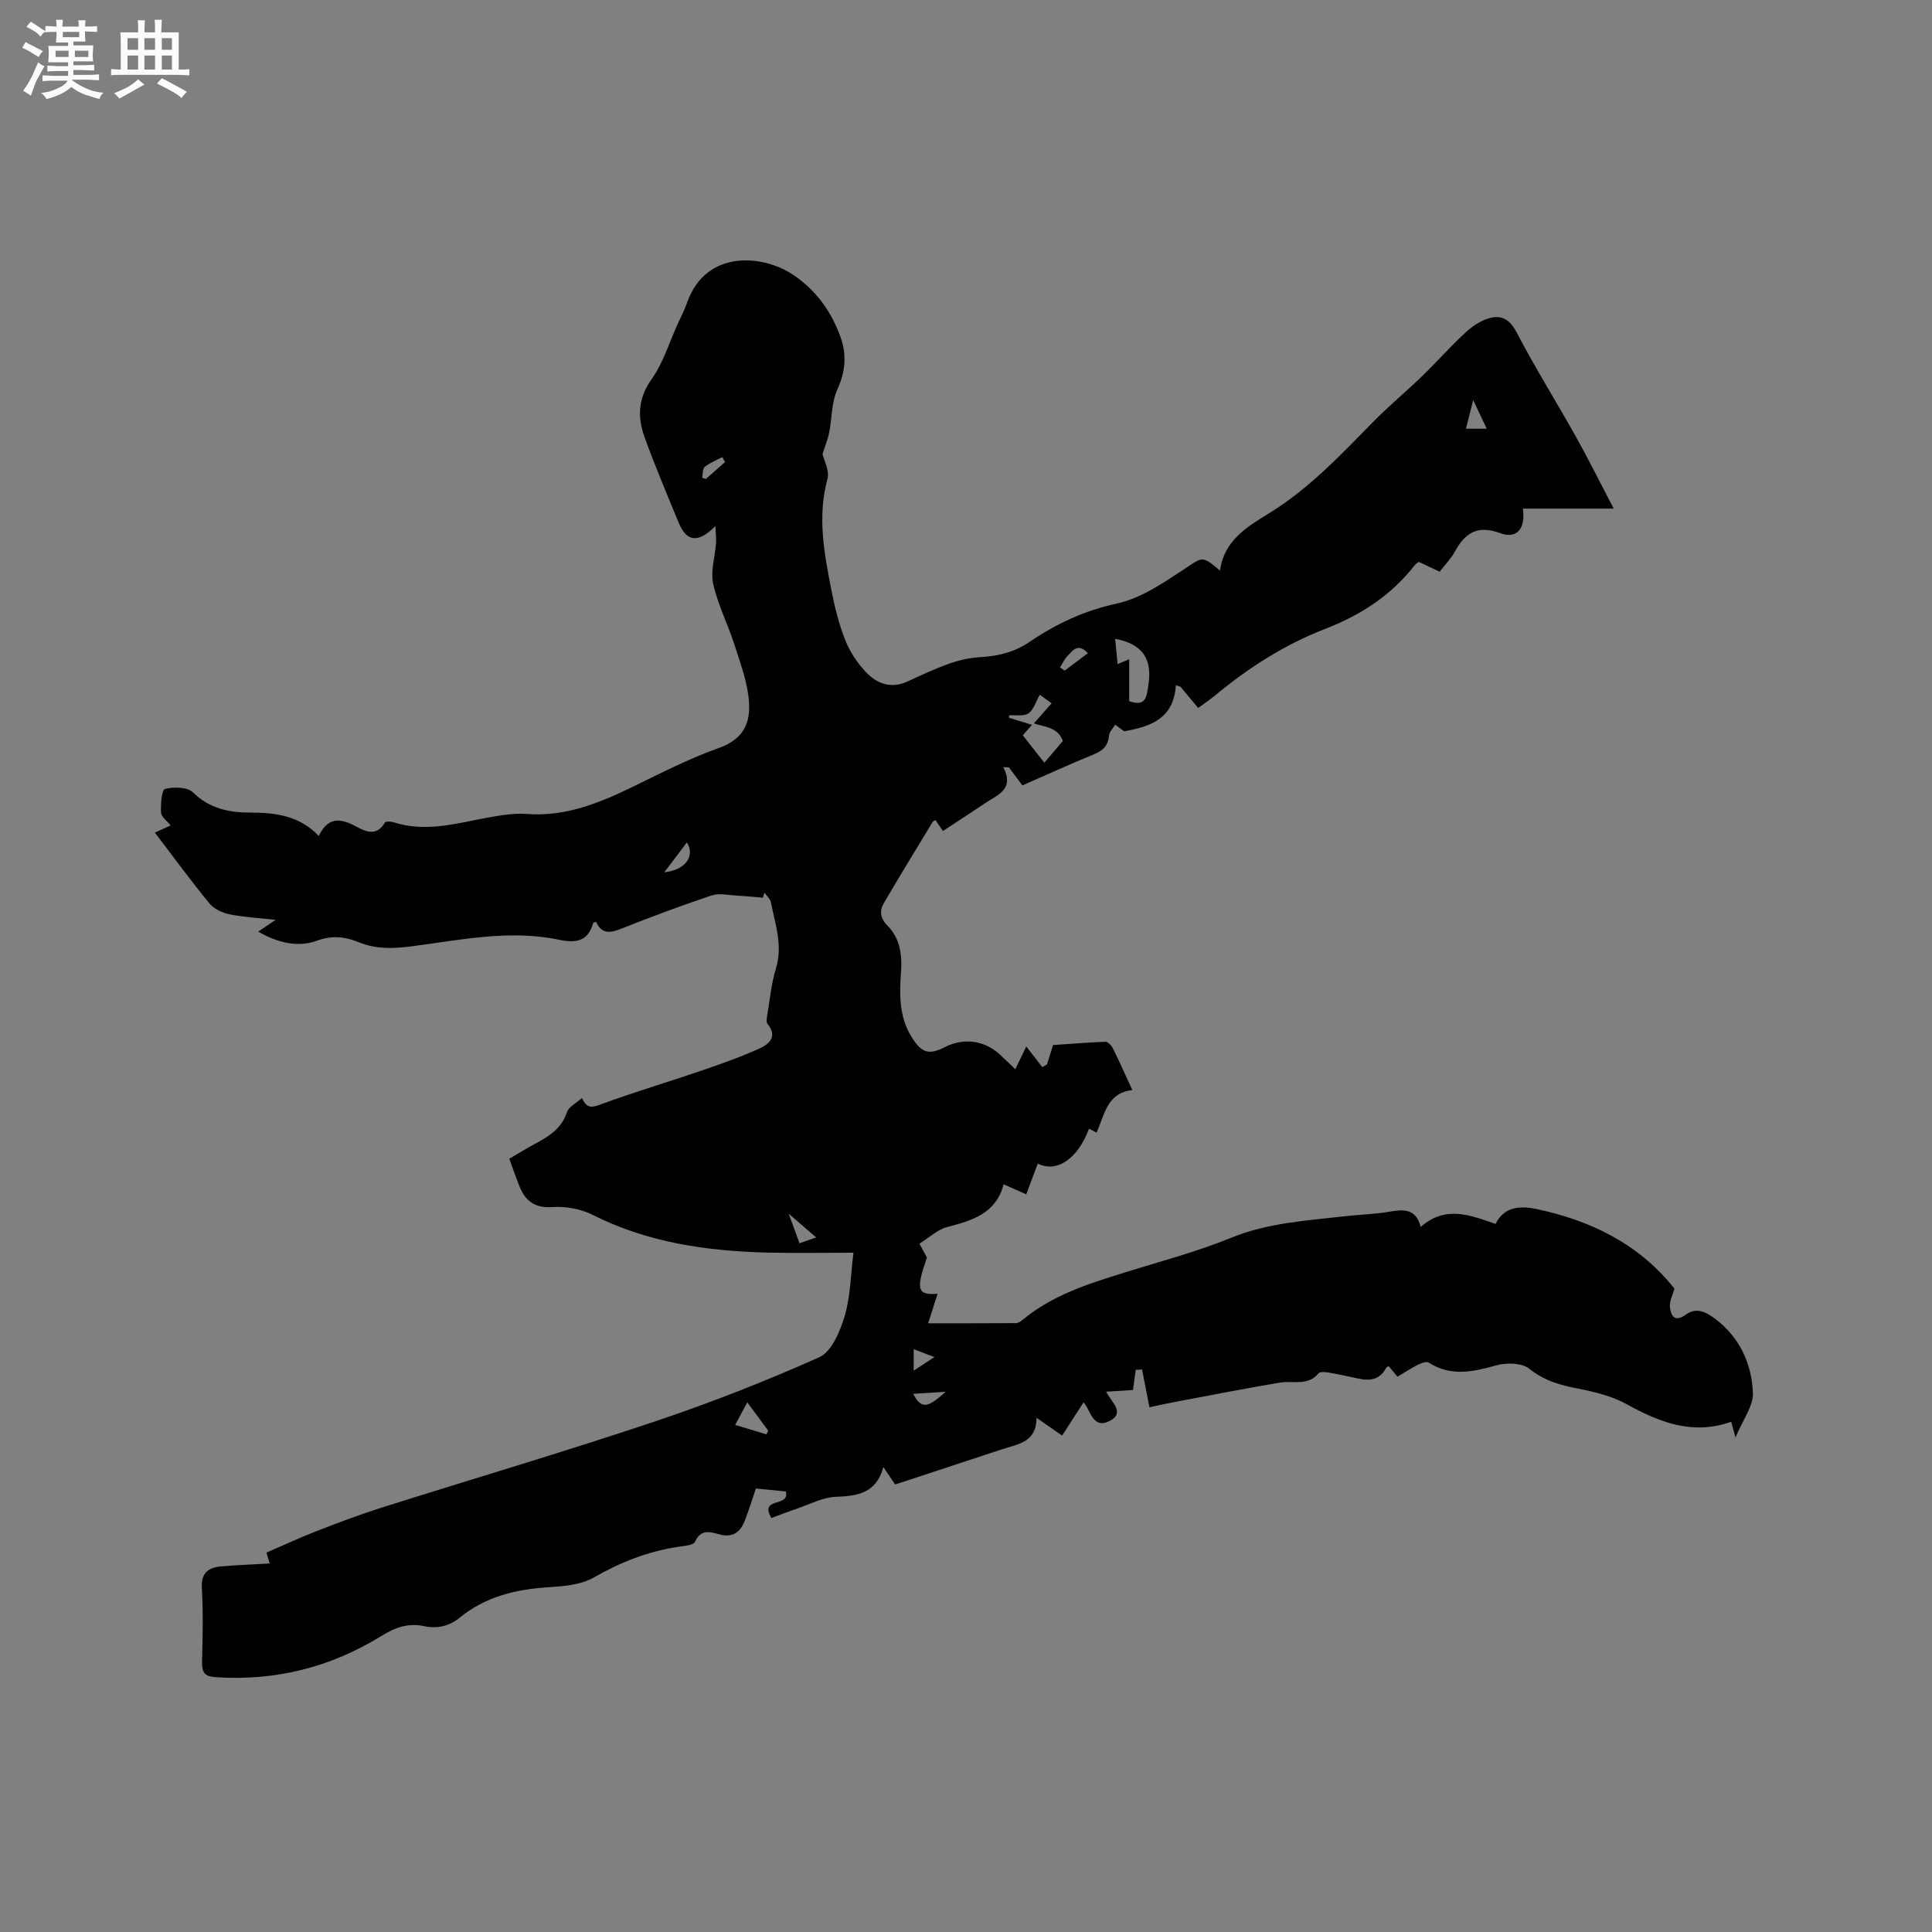 <svg enable-background="new 0 0 400 400" viewBox="0 0 400 400" xmlns="http://www.w3.org/2000/svg"><rect x="0" y="0" width="400" height="400" fill="#808080" stroke="none"/><path d="m55.83 323.7c-.38-1.29-.63-2.16-.66-2.25 3.57-1.54 6.83-3.07 10.19-4.38 4.43-1.72 8.88-3.41 13.4-4.85 18.77-5.94 37.66-11.51 56.32-17.75 11.72-3.92 23.27-8.43 34.54-13.47 2.55-1.14 4.31-5.35 5.25-8.49 1.22-4.09 1.25-8.53 1.83-13.15-6.04 0-11.85.12-17.66-.02-12.59-.31-24.87-2.03-36.34-7.82-2.44-1.23-5.55-1.79-8.28-1.61-3.65.25-5.62-1.19-6.86-4.27-.74-1.84-1.38-3.72-2.12-5.73 1.95-1.14 3.65-2.2 5.41-3.14 2.84-1.52 5.44-3.14 6.54-6.53.36-1.1 1.89-1.83 3.1-2.91 1.06 2.36 2.22 1.94 4.08 1.25 6.73-2.48 13.62-4.51 20.41-6.83 4.18-1.43 8.37-2.9 12.39-4.73 1.88-.86 3.66-2.46 1.55-5.01-.35-.42-.15-1.41-.03-2.1.53-3.13.82-6.35 1.75-9.36 1.48-4.79-.14-9.2-1.03-13.72-.14-.73-.88-1.35-1.34-2.02-.11.35-.21.7-.32 1.05-1.83-.15-3.65-.34-5.48-.44-1.72-.09-3.6-.55-5.13-.03-6.32 2.12-12.58 4.44-18.77 6.91-2.31.92-4.03 1.07-5.16-1.44-.29.12-.57.15-.6.25-1.06 3.75-3.51 4.2-7 3.47-10.29-2.18-20.46.04-30.62 1.35-3.75.48-7.27.62-10.86-.83-2.79-1.13-5.48-1.54-8.77-.32-3.86 1.42-8.16.41-12.1-1.91 1.06-.71 1.99-1.33 3.61-2.42-3.66-.41-6.66-.56-9.58-1.16-1.48-.3-3.19-1.1-4.12-2.23-3.87-4.73-7.48-9.66-11.31-14.68 1.21-.55 2.15-.98 3.27-1.48-.75-.95-1.94-1.78-1.99-2.68-.1-1.69.14-4.71.81-4.88 1.82-.45 4.64-.42 5.8.71 3.45 3.38 7.48 4.19 11.92 4.19 5.19 0 10.14.64 14.13 4.84 1.76-3.72 4.21-3.82 7.39-2.14 2.04 1.08 4.46 2.49 6.3-.64.17-.28 1.23-.24 1.79-.06 6.71 2.17 13.17.18 19.7-1 2.59-.47 5.28-.91 7.87-.72 8.08.62 15.13-2.3 22.14-5.71 5.78-2.81 11.53-5.78 17.57-7.92 5.28-1.87 6.55-5.26 6.32-9.36-.22-4-1.72-7.97-2.95-11.85-1.37-4.31-3.49-8.42-4.47-12.8-.59-2.63.39-5.61.59-8.44.07-.94-.07-1.9-.14-3.51-3.66 3.65-5.99 3.2-7.62-.76-2.42-5.87-4.89-11.72-7.05-17.68-1.49-4.12-1.35-8.01 1.47-11.99 2.4-3.39 3.66-7.6 5.41-11.45.66-1.44 1.4-2.86 1.92-4.35 3.88-11.12 15.73-10.03 22.04-5.76 4.7 3.18 7.92 7.63 9.79 12.98 1.27 3.64.94 7.1-.72 10.75-1.21 2.67-1.09 5.92-1.68 8.9-.27 1.38-.83 2.71-1.37 4.42.29 1.31 1.48 3.47 1.02 5.17-2.13 7.8-.68 15.37.8 22.96.68 3.52 1.56 7.06 2.87 10.38.94 2.4 2.47 4.71 4.24 6.6 2.28 2.44 5.22 3.57 8.64 2 2.86-1.31 5.7-2.66 8.66-3.7 2.06-.73 4.28-1.23 6.45-1.35 3.68-.21 7.03-1.02 10.14-3.13 5.53-3.75 11.36-6.51 18.11-7.96 4.87-1.05 9.45-4.16 13.74-6.99 4.05-2.68 3.81-3.05 7.61.15.87-6.21 5.55-9.02 10.15-11.84 8.33-5.11 14.91-12.17 21.68-19.05 3.19-3.24 6.72-6.16 9.99-9.32 3.03-2.94 5.84-6.12 8.93-8.99 1.4-1.3 3.15-2.5 4.95-3.03 2.54-.75 4.3.21 5.73 2.94 3.81 7.32 8.21 14.33 12.24 21.54 2.61 4.66 4.98 9.45 7.85 14.93-7.03 0-12.9 0-18.81 0 .6 4.17-1.24 6.36-4.7 5.08-4.67-1.73-7.25-.07-9.37 3.82-.8 1.46-2.01 2.69-3.15 4.17-1.53-.72-2.93-1.39-4.31-2.04-.34.27-.64.42-.83.66-4.88 6.28-11.27 10.4-18.62 13.24-8.38 3.24-15.84 8.03-22.73 13.75-1.05.87-2.2 1.63-3.51 2.6-1.27-1.53-2.47-2.97-3.66-4.4-.32-.1-.64-.2-.96-.3-.45 7.01-5.34 8.56-10.71 9.53-.48-.35-1.17-.86-1.85-1.37-.44.74-1.2 1.46-1.27 2.23-.19 2.07-1.21 3.11-3.09 3.88-5.09 2.09-10.09 4.37-14.85 6.46-.99-1.32-1.9-2.53-2.81-3.74-.38-.01-.77-.03-1.15-.04 2.34 4.57-1.08 5.66-3.52 7.31-2.9 1.95-5.83 3.84-8.98 5.91-.54-.79-1.03-1.5-1.53-2.23-.21.11-.48.16-.57.31-3.39 5.59-6.8 11.16-10.1 16.8-.98 1.67-.81 3.17.76 4.76 2.54 2.56 3.02 5.95 2.77 9.46-.33 4.68-.45 9.32 2.19 13.55 2.05 3.3 3.53 3.81 6.94 2.07 3.79-1.94 8.06-1.39 11.21 1.45 1.08.98 2.11 2 3.32 3.16.81-1.69 1.48-3.09 2.27-4.72 1.19 1.53 2.26 2.91 3.32 4.28.32-.19.64-.38.97-.57.38-1.23.77-2.45 1.25-4 3.52-.24 7.18-.55 10.84-.68.5-.02 1.24.74 1.52 1.3 1.36 2.73 2.59 5.52 4.06 8.69-5.33.62-5.72 5.13-7.41 8.81-.56-.3-1.06-.56-1.56-.81-2.29 6.16-6.61 9.23-10.61 7.23-.77 2.04-1.53 4.07-2.39 6.36-1.49-.66-2.88-1.27-4.68-2.07-1.59 6.07-6.49 7.49-11.67 8.84-2.02.52-3.75 2.21-5.76 3.45.65 1.21 1.09 2.01 1.55 2.87-2.29 6.59-2.04 7.86 2.21 7.5-.76 2.38-1.44 4.5-1.96 6.11 5.56 0 11.85.01 18.13-.03.47 0 1.01-.32 1.39-.64 6.18-5.18 13.66-7.5 21.16-9.84 7.37-2.3 14.88-4.26 22-7.17 7.75-3.17 15.84-3.58 23.92-4.51 2.95-.34 5.94-.4 8.85-.9 2.93-.51 5.53-.74 6.53 3.14 5.22-4.55 10.25-2.42 15.5-.62 1.71-3.45 4.8-3.85 8.45-3.09 11.42 2.4 21.35 7.35 28.59 16.49-.35 1.28-1.05 2.56-.94 3.75.19 1.9.98 3.31 3.32 1.61 2.18-1.58 4.22-.5 6.07.9 5.07 3.84 7.55 9.28 7.79 15.32.11 2.74-2.09 5.57-3.61 9.24-.47-1.75-.69-2.55-.88-3.26-7.9 2.81-14.74.18-21.59-3.61-3.05-1.69-6.66-2.58-10.12-3.25-3.69-.72-6.99-1.62-10.07-4.1-1.53-1.23-4.71-1.32-6.81-.73-4.85 1.35-9.43 2.4-14.05-.56-.47-.3-1.56.11-2.24.45-1.41.71-2.73 1.59-4.22 2.48-.65-.78-1.23-1.49-1.82-2.2-.22.14-.44.21-.51.35-1.25 2.39-3.28 2.77-5.68 2.25-2.07-.45-4.13-.9-6.21-1.26-.7-.12-1.81-.23-2.12.15-2.23 2.7-5.27 1.46-7.98 1.92-7.19 1.2-14.34 2.62-21.51 3.96-1.86.35-3.71.76-5.52 1.14-.54-2.74-1.03-5.28-1.53-7.81-.44.02-.88.05-1.31.07-.18 1.36-.37 2.73-.57 4.18-1.73.1-3.47.21-5.54.34 1.02 2.15 4 4.33.77 6.03-3.57 1.88-3.99-2.2-5.46-3.82-1.44 2.24-2.89 4.48-4.44 6.88-2.05-1.42-3.42-2.37-5.29-3.67-.03 5.1-3.88 5.43-7.12 6.5-7.33 2.43-14.66 4.83-22.16 7.3-.75-1.11-1.43-2.12-2.44-3.62-1.45 5.44-5.33 6-9.86 6.17-2.73.11-5.41 1.57-8.1 2.48-1.77.6-3.51 1.28-5.22 1.91-2.6-4.47 3.89-2.11 2.98-5.5-1.92-.19-4.05-.4-6.19-.61-.83 2.44-1.5 4.64-2.35 6.78-.93 2.35-2.56 3.45-5.24 2.71-1.88-.52-3.8-1.15-5.01 1.53-.33.74-2.28.87-3.52 1.06-6.26.94-11.94 3.19-17.46 6.35-2.68 1.54-6.27 1.81-9.49 2.02-6.71.43-12.94 1.95-18.25 6.29-2.2 1.79-4.66 2.33-7.42 1.75-3.27-.7-5.94.27-8.86 2.08-10.46 6.45-21.93 9.33-34.29 8.49-2.24-.15-2.83-1-2.78-3.12.13-5.09.26-10.19-.04-15.27-.2-3.33 1.45-4.35 4.18-4.56 3.18-.27 6.35-.39 9.86-.59zm158.22-173.93c1.18-1.33 2.35-2.66 3.68-4.16-.9-.64-1.7-1.22-2.46-1.77-.84 1.48-1.27 3.13-2.33 3.85-.98.66-2.65.32-4.01.41-.01.17-.02.33-.03.5 1.59.49 3.18.98 4.76 1.47-.61.69-1.22 1.39-1.9 2.16 1.47 1.87 2.87 3.65 4.46 5.68 1.46-1.71 2.66-3.13 3.83-4.5-1.08-2.95-3.79-2.86-6-3.64zm16.83-17.51c.19 1.89.34 3.41.51 5.23.89-.37 1.46-.61 2.4-1v8.68c3.67 1.32 3.63-1.32 3.96-3.29.89-5.49-1.24-8.57-6.87-9.62zm-76.16 158.08c-.99 1.84-1.75 3.26-2.51 4.67 2.16.65 4.31 1.3 6.47 1.95.13-.25.25-.5.38-.75-1.3-1.74-2.58-3.48-4.34-5.87zm-17.18-109.75c4.43-.44 6.43-3.42 4.67-6.17-1.46 1.93-2.88 3.81-4.67 6.17zm51.53 107.99c1.64 3.13 2.91 3.05 6.71-.43-2.05.13-4.11.27-6.71.43zm115.94-205.75c-.61 2.44-1.05 4.15-1.5 5.93h4.3c-.92-1.95-1.7-3.61-2.8-5.93zm-79.77 52.4c-2.1-2.2-3.14-.53-4.19.54-.66.67-1.07 1.6-1.59 2.41.32.22.64.45.97.67 1.56-1.18 3.12-2.35 4.81-3.62zm-59.71 122.17c1.2-.42 2.11-.73 3.46-1.2-1.91-1.65-3.46-2.99-5.7-4.92.89 2.45 1.49 4.08 2.24 6.12zm-15.42-161.74c-.19-.34-.37-.68-.56-1.02-1.23.65-2.57 1.16-3.63 2.02-.48.39-.39 1.49-.55 2.26.26.08.51.17.77.25 1.33-1.16 2.65-2.34 3.97-3.51zm39.06 183.67v4.45c1.47-.96 2.64-1.73 4.29-2.81-1.71-.66-2.83-1.09-4.29-1.64z" fill="#010103"/><g fill="#fcfbfa"><path d="m6.8 9.5c.6.3 1.3.7 2.1 1.1-.4.4-.7.8-.9 1.2-.7-.4-1.3-.8-1.8-1.1s-1.1-.6-1.6-.8c.2-.4.5-.8.7-1.2.4.2.8.5 1.5.8zm.9 6.9c-.3.6-.5 1.1-.7 1.7s-.4 1.1-.6 1.7c-.6-.4-1.1-.7-1.6-1 .7-1 1.2-1.8 1.5-2.4.3-.5.6-1.1.8-1.7.3-.6.5-1.2.8-1.8.3.3.8.6 1.3.8-.7 1.3-1.2 2.2-1.5 2.7zm.1-11c.4.3 1 .7 1.7 1.1-.5.2-.8.6-1.1 1.1-.5-.6-1-1-1.4-1.2s-.9-.6-1.5-.8c.2-.4.5-.7.9-1.1.5.3.9.6 1.4.9zm10.5 13.1c1 .4 2 .6 3.1.7-.4.4-.7.8-.8 1.3-.9-.2-1.9-.6-3-.9-1-.4-2-.9-2.8-1.6-.5.4-1.1.9-1.9 1.3s-1.9.9-3.3 1.2c-.1-.3-.5-.8-1.1-1.3 1 0 2.1-.3 3.2-.8 1.2-.5 1.9-1 2.3-1.7h-3.2c-.4 0-1 0-2 .1v-1.2c1 0 1.7.1 2 .1h3.3v-1h-2.3c-.2 0-.9 0-2 .1v-1.2c1.2 0 1.9.1 2 .1h2.3v-.8h-4.1c0-.7.1-1.2.1-1.6 0-.5 0-1.1-.1-1.8h4.1v-.7h-2.5c0-.6.1-1.1.1-1.6v-.6h-.5c-.4 0-1 0-1.8.1v-1.3c1.2 0 1.9.1 2.1.1h.2c0-.3 0-.8-.1-1.4h1.4c0 .6-.1 1-.1 1.4h3.4c0-.4 0-.8-.1-1.3h1.5c0 .4-.1.9-.1 1.3.7 0 1.5 0 2.5-.1v1.2c-1 0-1.8-.1-2.5-.1v.6c0 .3 0 .8.1 1.5h-2.5v.8h4.1c0 .7-.1 1.3-.1 1.8s0 1 .1 1.5h-4.1v.8h1.4c.8 0 1.8 0 2.9-.1v1.2c-1 0-1.9-.1-2.8-.1h-1.5v1h3.2c.3 0 1 0 2.1-.1v1.2c-1.1 0-1.8-.1-2.1-.1h-3.4l-.1.1c1.4 1 2.4 1.5 3.4 1.9zm-4.1-6.7v-1.3h-2.7v1.3zm2.2-4.1v-1.1h-3.4v1.1zm1.9 4.1v-1.3h-2.8v1.3z"/><path d="m37 6.7v2.3 5.4c1 0 1.8 0 2.2-.1v1.3c-.6 0-1.5-.1-2.5-.1h-11.9c-.7 0-1.3 0-1.8.1v-1.3c.5 0 1.1.1 2 .1v-5.2c0-1 0-1.8-.1-2.5h3.7c0-1.3 0-2.1-.1-2.5h1.5c0 .4-.1 1.3-.1 2.5h2.2c0-1.2 0-2.1-.1-2.6h1.5c0 .4-.1 1.3-.1 2.6zm-12.3 13.7c-.3-.4-.7-.8-1.1-1.1 1.1-.4 2.1-.9 2.9-1.3.8-.5 1.5-1 2.1-1.6.4.4.9.8 1.3 1.1-2.5 1.4-4.2 2.4-5.2 2.9zm3.9-10.1v-2.4h-2.2v2.4zm0 4.1v-2.9h-2.2v2.9zm3.5-4.1v-2.4h-2.2v2.4zm0 4.1v-2.9h-2.2v2.9zm.4 2.9 1-1.1c.6.3 1.4.7 2.5 1.3s2 1.1 2.7 1.5c-.4.4-.8.8-1.1 1.3-.8-.8-2.5-1.7-5.1-3zm3.1-7v-2.4h-2.1v2.4zm0 4.1v-2.9h-2.1v2.9z"/></g></svg>